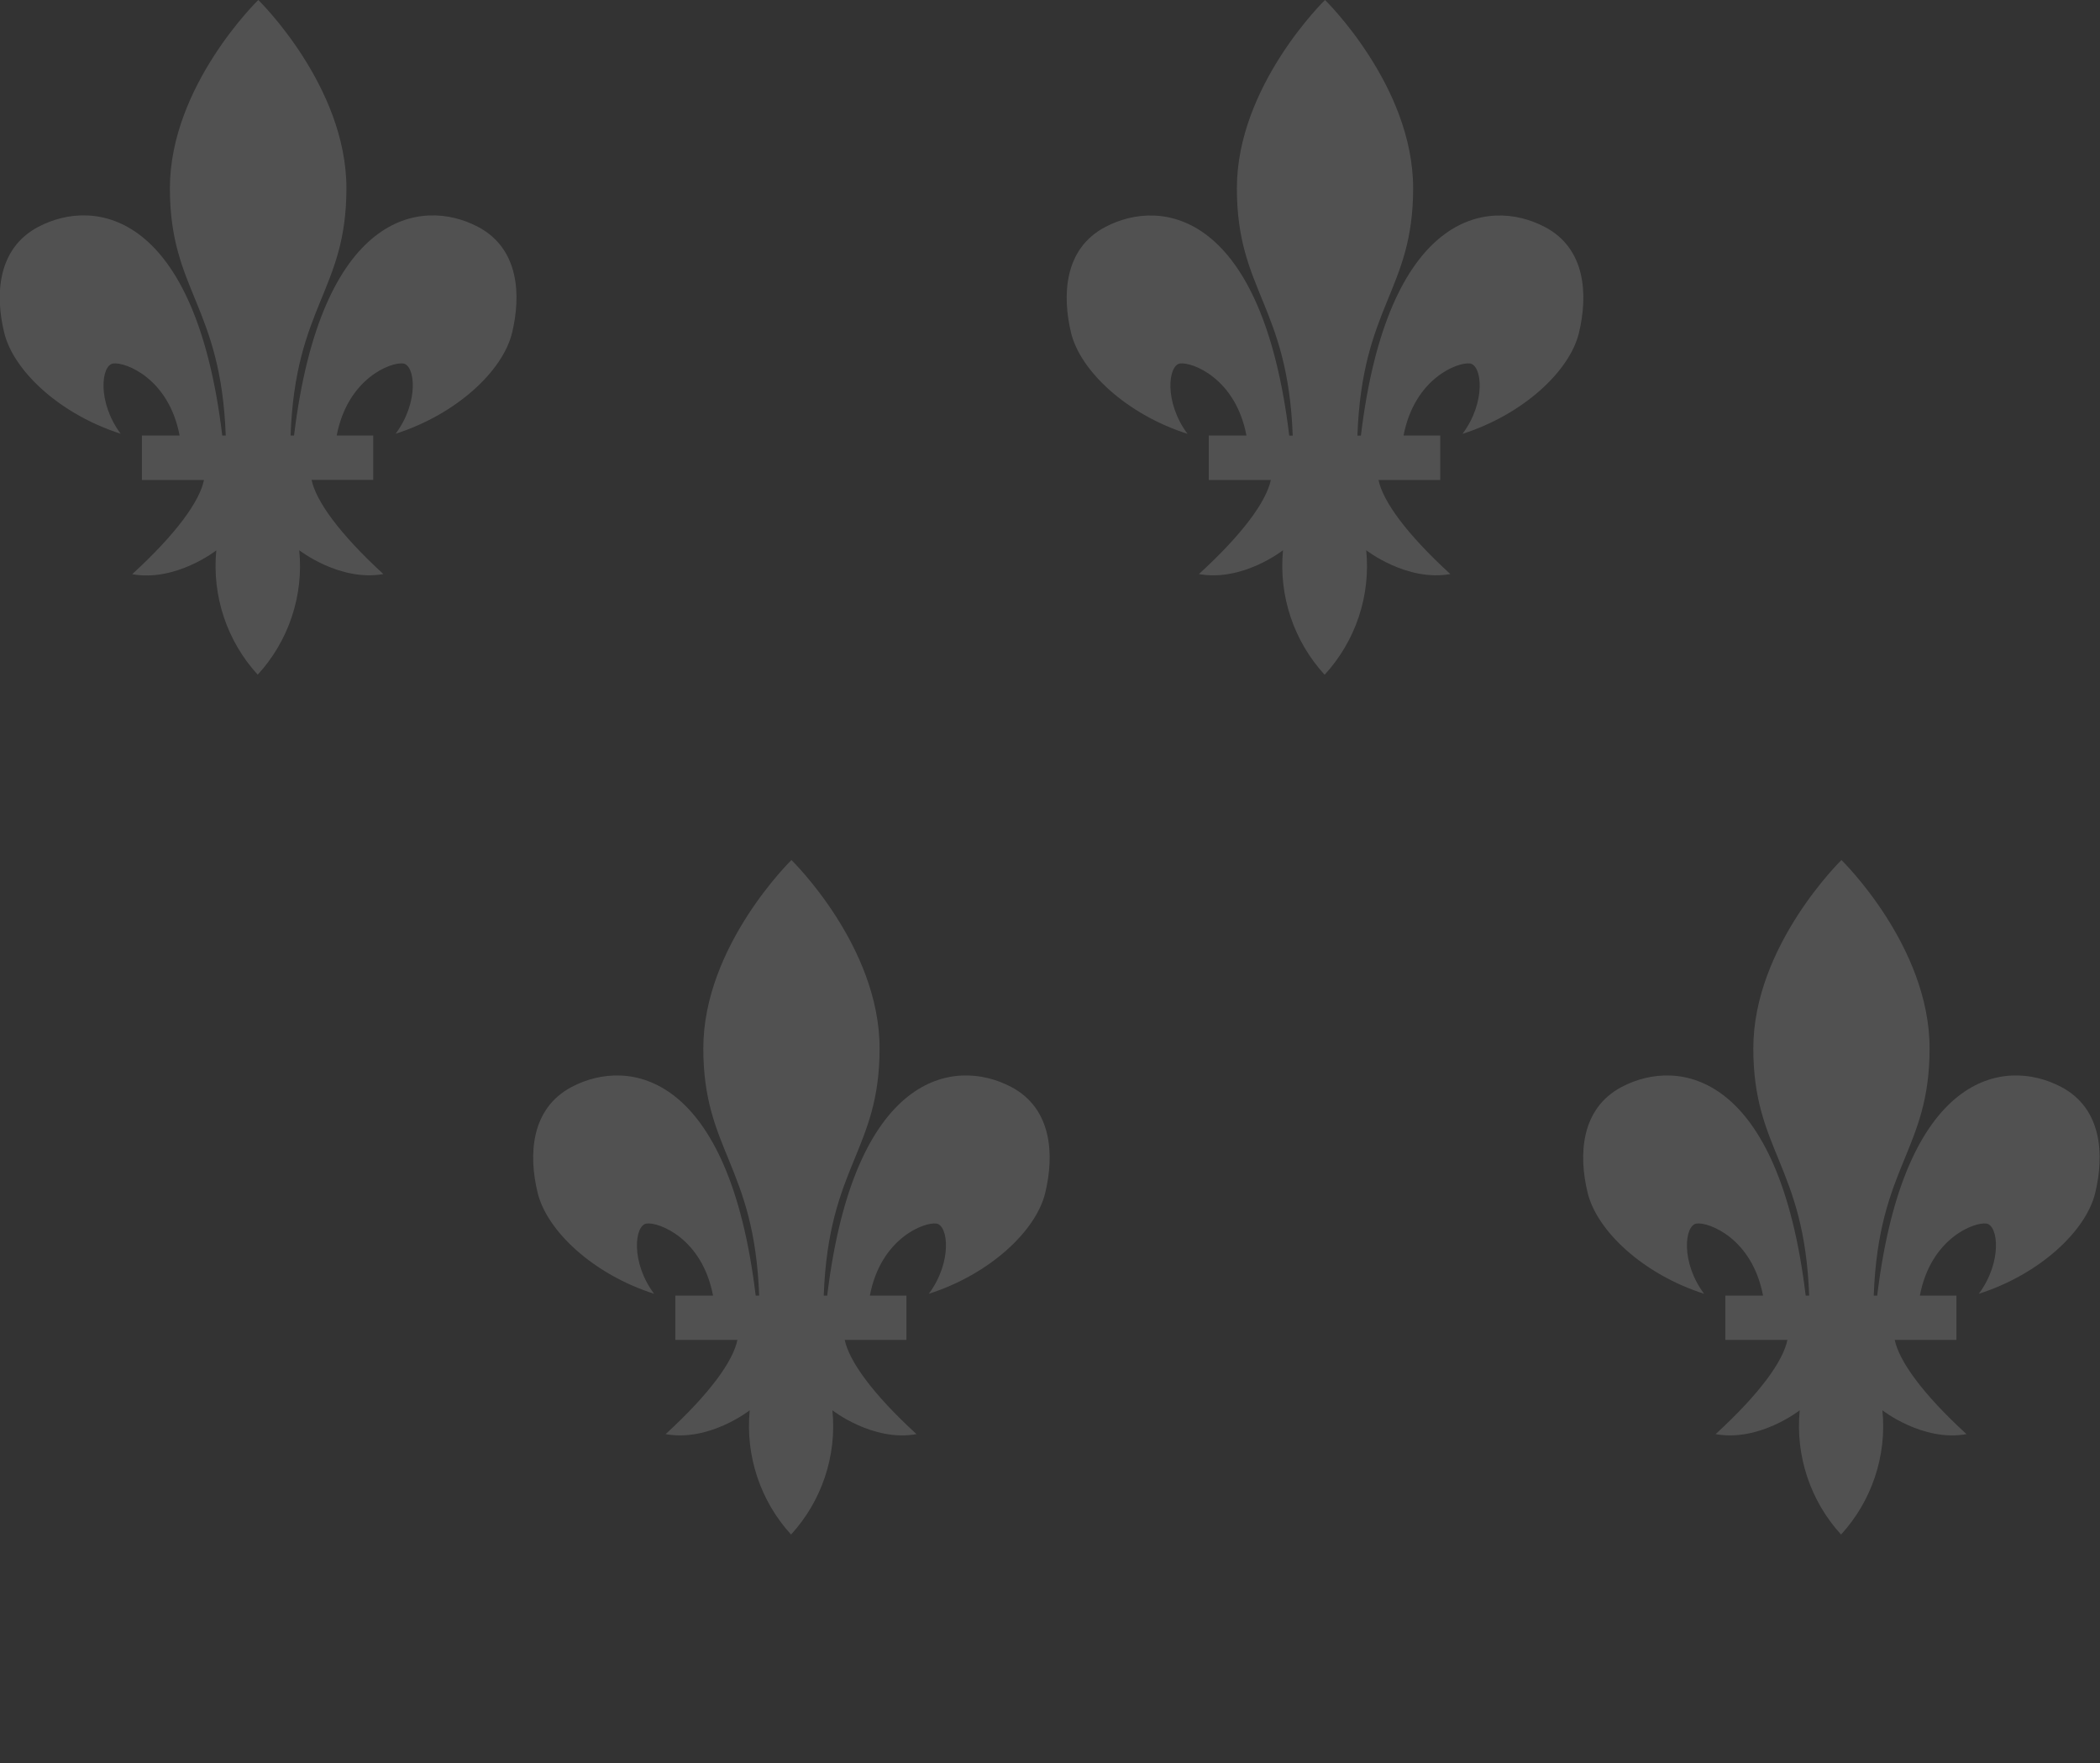 <svg xmlns="http://www.w3.org/2000/svg" id="Calque_3" viewBox="0 0 162.04 136.08"><rect x="0" y="0" width="162.04" height="136.08" fill="#333333" stroke="none"/><defs><style>.cls-1{fill:#fff;isolation:isolate;opacity:.15;}</style></defs><path class="cls-1" d="m61.06,118.44h0c-2.39-2.6-3.55-6.1-3.21-9.61,0,0-3.12,2.45-6.49,1.84,3.42-3.13,5.21-5.64,5.54-7.27h-4.79v-3.42h2.91c-.84-4.43-4.2-5.69-5.13-5.56s-1.24,2.98.58,5.42c-4.71-1.51-8.26-4.85-8.98-7.78s-.54-6.51,2.62-8.18c4.43-2.34,12.14-1.04,14.2,16.1h.27c-.37-10.07-4.31-11.17-4.31-19.08s6.8-14.53,6.8-14.53h0s6.8,6.61,6.8,14.53-3.94,9.02-4.31,19.08h.27c2.07-17.14,9.77-18.44,14.2-16.1,3.16,1.67,3.33,5.25,2.62,8.18s-4.27,6.27-8.98,7.78c1.82-2.45,1.51-5.29.58-5.42s-4.29,1.13-5.13,5.56h2.82v3.42h-4.76c.34,1.62,2.12,4.14,5.54,7.27-3.37.61-6.49-1.84-6.49-1.84.35,3.51-.82,7.01-3.21,9.61h0Z"></path><path class="cls-1" d="m142.08,118.44h0c-2.39-2.6-3.55-6.1-3.21-9.61,0,0-3.12,2.45-6.49,1.84,3.42-3.13,5.21-5.64,5.54-7.27h-4.79v-3.42h2.91c-.84-4.43-4.2-5.69-5.13-5.56s-1.24,2.98.58,5.42c-4.71-1.51-8.26-4.85-8.98-7.78s-.54-6.51,2.62-8.18c4.43-2.34,12.14-1.04,14.2,16.1h.27c-.37-10.07-4.31-11.17-4.31-19.08s6.8-14.53,6.8-14.53h0s6.8,6.61,6.8,14.53-3.94,9.02-4.31,19.08h.27c2.07-17.14,9.77-18.44,14.2-16.1,3.16,1.67,3.33,5.25,2.62,8.18s-4.27,6.27-8.98,7.78c1.82-2.45,1.51-5.29.58-5.42s-4.29,1.13-5.13,5.56h2.82v3.42h-4.76c.34,1.62,2.12,4.14,5.54,7.27-3.37.61-6.49-1.84-6.49-1.84.35,3.51-.82,7.01-3.21,9.61h0Z"></path><path class="cls-1" d="m121.83,25.7c-.71,2.93-4.27,6.27-8.98,7.78,1.83-2.45,1.51-5.29.58-5.43-.93-.13-4.28,1.13-5.13,5.56h2.83v3.43h-4.76c.33,1.62,2.12,4.13,5.54,7.26-3.37.6-6.49-1.84-6.49-1.84.35,3.51-.82,7.01-3.21,9.61-2.38-2.6-3.55-6.09-3.21-9.61,0,0-3.11,2.45-6.49,1.84,3.43-3.13,5.21-5.64,5.55-7.26h-4.79v-3.43h2.91c-.84-4.43-4.2-5.69-5.13-5.56-.92.14-1.24,2.98.58,5.43-4.71-1.51-8.26-4.85-8.98-7.78-.71-2.94-.53-6.52,2.63-8.18,4.43-2.34,12.13-1.05,14.2,16.1h.27c-.37-10.07-4.31-11.17-4.31-19.09S102.24,0,102.24,0c0,0,1.7,1.65,3.4,4.3,1.7,2.64,3.4,6.27,3.4,10.23,0,7.92-3.94,9.02-4.3,19.09h.27c2.06-17.15,9.77-18.44,14.2-16.1,3.16,1.66,3.33,5.24,2.62,8.18Z"></path><path class="cls-1" d="m19.9,52.08c-2.39-2.6-3.55-6.1-3.21-9.61,0,0-3.12,2.45-6.49,1.84,3.42-3.13,5.21-5.64,5.54-7.27h-4.79v-3.43h2.91c-.84-4.43-4.2-5.69-5.13-5.56s-1.24,2.98.58,5.42c-4.71-1.51-8.26-4.85-8.98-7.78s-.54-6.51,2.62-8.18c4.43-2.34,12.14-1.05,14.2,16.1h.27c-.37-10.07-4.31-11.17-4.31-19.08S19.93,0,19.93,0h0s6.8,6.61,6.8,14.53-3.94,9.02-4.31,19.08h.27c2.07-17.14,9.77-18.44,14.2-16.1,3.16,1.67,3.33,5.25,2.62,8.18s-4.27,6.27-8.98,7.78c1.82-2.45,1.51-5.29.58-5.42s-4.28,1.13-5.13,5.56h2.82v3.42h-4.76c.34,1.62,2.12,4.13,5.54,7.27-3.37.6-6.49-1.84-6.49-1.84.35,3.51-.82,7.01-3.21,9.61h0Z"></path></svg>